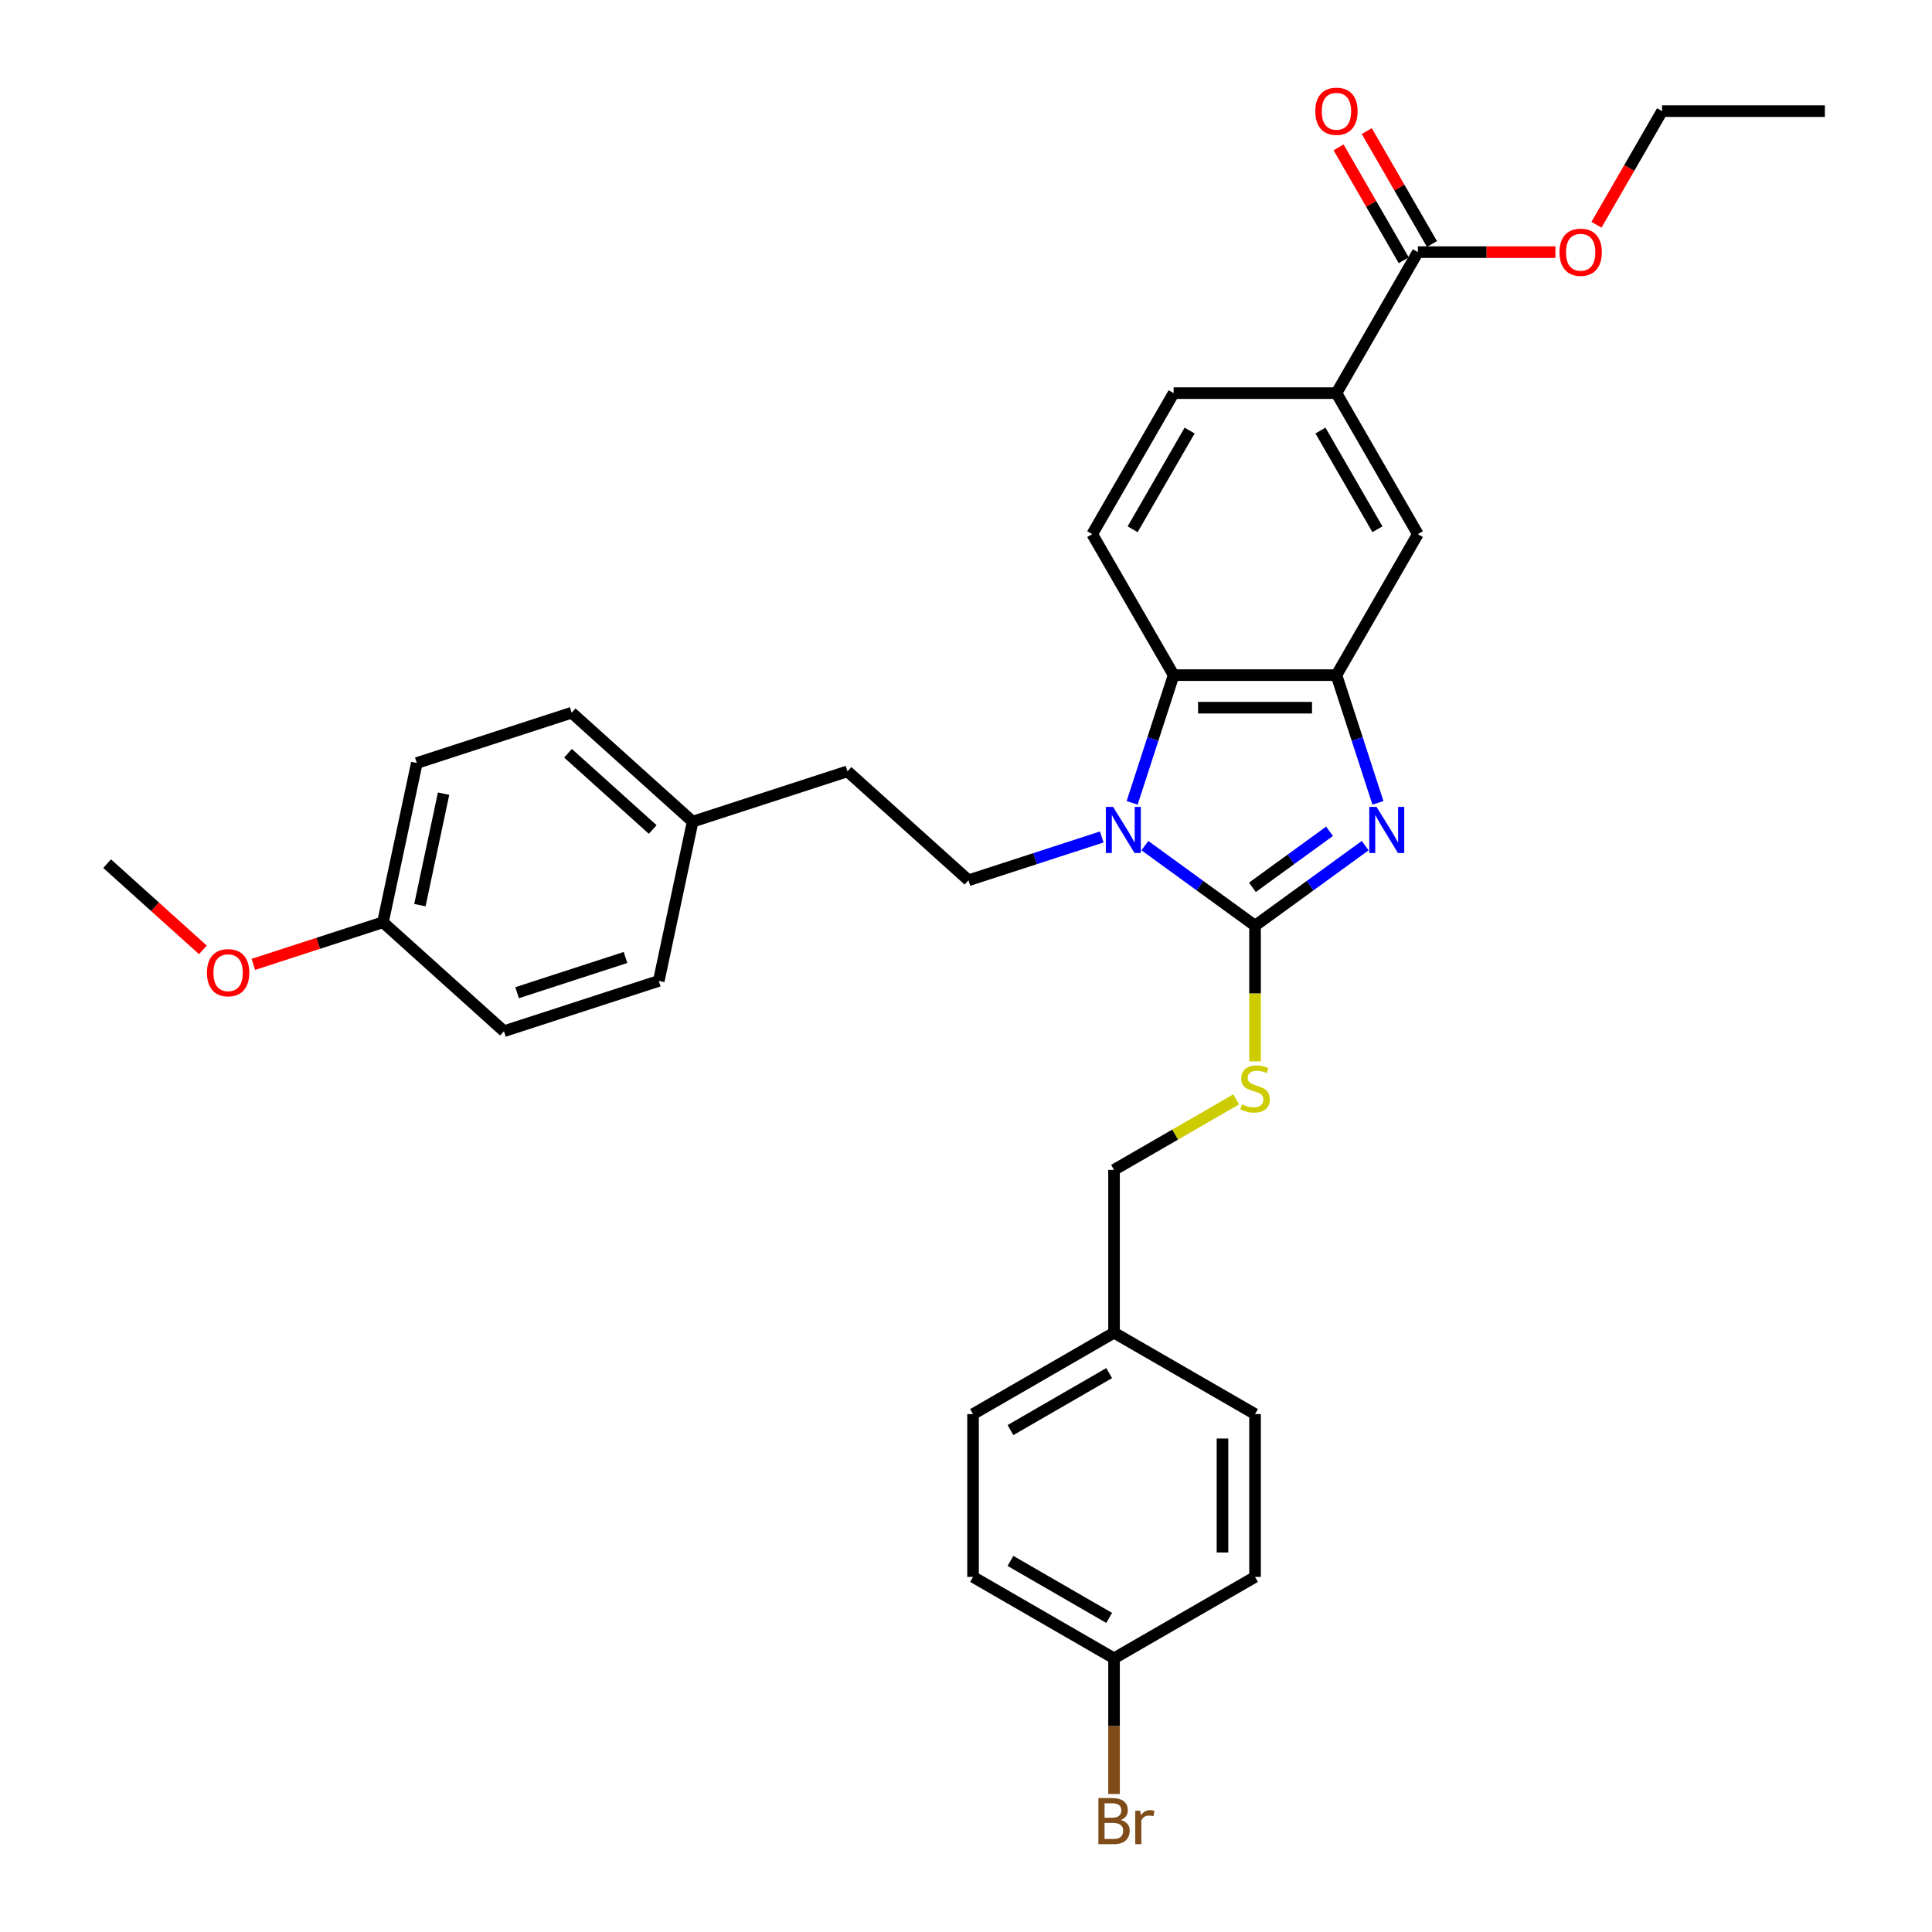 <?xml version='1.0' encoding='iso-8859-1'?>
<svg version='1.1' baseProfile='full'
              xmlns='http://www.w3.org/2000/svg'
                      xmlns:rdkit='http://www.rdkit.org/xml'
                      xmlns:xlink='http://www.w3.org/1999/xlink'
                  xml:space='preserve'
width='1000px' height='1000px' viewBox='0 0 1000 1000'>
<!-- END OF HEADER -->
<rect style='opacity:1.0;fill:#FFFFFF;stroke:none' width='1000' height='1000' x='0' y='0'> </rect>
<path class='bond-0' d='M 691.741,349.444 L 607.47,349.444' style='fill:none;fill-rule:evenodd;stroke:#000000;stroke-width:6px;stroke-linecap:butt;stroke-linejoin:miter;stroke-opacity:1' />
<path class='bond-0' d='M 679.1,366.299 L 620.111,366.299' style='fill:none;fill-rule:evenodd;stroke:#000000;stroke-width:6px;stroke-linecap:butt;stroke-linejoin:miter;stroke-opacity:1' />
<path class='bond-1' d='M 691.741,349.444 L 702.48,382.498' style='fill:none;fill-rule:evenodd;stroke:#000000;stroke-width:6px;stroke-linecap:butt;stroke-linejoin:miter;stroke-opacity:1' />
<path class='bond-1' d='M 702.48,382.498 L 713.22,415.551' style='fill:none;fill-rule:evenodd;stroke:#0000FF;stroke-width:6px;stroke-linecap:butt;stroke-linejoin:miter;stroke-opacity:1' />
<path class='bond-2' d='M 691.741,349.444 L 733.876,276.464' style='fill:none;fill-rule:evenodd;stroke:#000000;stroke-width:6px;stroke-linecap:butt;stroke-linejoin:miter;stroke-opacity:1' />
<path class='bond-3' d='M 607.47,349.444 L 596.73,382.498' style='fill:none;fill-rule:evenodd;stroke:#000000;stroke-width:6px;stroke-linecap:butt;stroke-linejoin:miter;stroke-opacity:1' />
<path class='bond-3' d='M 596.73,382.498 L 585.991,415.551' style='fill:none;fill-rule:evenodd;stroke:#0000FF;stroke-width:6px;stroke-linecap:butt;stroke-linejoin:miter;stroke-opacity:1' />
<path class='bond-4' d='M 607.47,349.444 L 565.335,276.464' style='fill:none;fill-rule:evenodd;stroke:#000000;stroke-width:6px;stroke-linecap:butt;stroke-linejoin:miter;stroke-opacity:1' />
<path class='bond-5' d='M 592.586,437.697 L 621.096,458.41' style='fill:none;fill-rule:evenodd;stroke:#0000FF;stroke-width:6px;stroke-linecap:butt;stroke-linejoin:miter;stroke-opacity:1' />
<path class='bond-5' d='M 621.096,458.41 L 649.605,479.124' style='fill:none;fill-rule:evenodd;stroke:#000000;stroke-width:6px;stroke-linecap:butt;stroke-linejoin:miter;stroke-opacity:1' />
<path class='bond-6' d='M 570.271,433.216 L 535.777,444.424' style='fill:none;fill-rule:evenodd;stroke:#0000FF;stroke-width:6px;stroke-linecap:butt;stroke-linejoin:miter;stroke-opacity:1' />
<path class='bond-6' d='M 535.777,444.424 L 501.283,455.632' style='fill:none;fill-rule:evenodd;stroke:#000000;stroke-width:6px;stroke-linecap:butt;stroke-linejoin:miter;stroke-opacity:1' />
<path class='bond-7' d='M 649.605,479.124 L 678.115,458.41' style='fill:none;fill-rule:evenodd;stroke:#000000;stroke-width:6px;stroke-linecap:butt;stroke-linejoin:miter;stroke-opacity:1' />
<path class='bond-7' d='M 678.115,458.41 L 706.624,437.697' style='fill:none;fill-rule:evenodd;stroke:#0000FF;stroke-width:6px;stroke-linecap:butt;stroke-linejoin:miter;stroke-opacity:1' />
<path class='bond-7' d='M 648.252,459.274 L 668.208,444.775' style='fill:none;fill-rule:evenodd;stroke:#000000;stroke-width:6px;stroke-linecap:butt;stroke-linejoin:miter;stroke-opacity:1' />
<path class='bond-7' d='M 668.208,444.775 L 688.165,430.276' style='fill:none;fill-rule:evenodd;stroke:#0000FF;stroke-width:6px;stroke-linecap:butt;stroke-linejoin:miter;stroke-opacity:1' />
<path class='bond-8' d='M 649.605,479.124 L 649.605,514.256' style='fill:none;fill-rule:evenodd;stroke:#000000;stroke-width:6px;stroke-linecap:butt;stroke-linejoin:miter;stroke-opacity:1' />
<path class='bond-8' d='M 649.605,514.256 L 649.605,549.389' style='fill:none;fill-rule:evenodd;stroke:#CCCC00;stroke-width:6px;stroke-linecap:butt;stroke-linejoin:miter;stroke-opacity:1' />
<path class='bond-9' d='M 639.847,569.029 L 608.236,587.279' style='fill:none;fill-rule:evenodd;stroke:#CCCC00;stroke-width:6px;stroke-linecap:butt;stroke-linejoin:miter;stroke-opacity:1' />
<path class='bond-9' d='M 608.236,587.279 L 576.625,605.53' style='fill:none;fill-rule:evenodd;stroke:#000000;stroke-width:6px;stroke-linecap:butt;stroke-linejoin:miter;stroke-opacity:1' />
<path class='bond-10' d='M 576.625,605.53 L 576.625,689.801' style='fill:none;fill-rule:evenodd;stroke:#000000;stroke-width:6px;stroke-linecap:butt;stroke-linejoin:miter;stroke-opacity:1' />
<path class='bond-11' d='M 733.876,276.464 L 691.741,203.483' style='fill:none;fill-rule:evenodd;stroke:#000000;stroke-width:6px;stroke-linecap:butt;stroke-linejoin:miter;stroke-opacity:1' />
<path class='bond-11' d='M 712.96,273.944 L 683.465,222.857' style='fill:none;fill-rule:evenodd;stroke:#000000;stroke-width:6px;stroke-linecap:butt;stroke-linejoin:miter;stroke-opacity:1' />
<path class='bond-12' d='M 691.741,203.483 L 607.47,203.483' style='fill:none;fill-rule:evenodd;stroke:#000000;stroke-width:6px;stroke-linecap:butt;stroke-linejoin:miter;stroke-opacity:1' />
<path class='bond-13' d='M 691.741,203.483 L 733.876,130.503' style='fill:none;fill-rule:evenodd;stroke:#000000;stroke-width:6px;stroke-linecap:butt;stroke-linejoin:miter;stroke-opacity:1' />
<path class='bond-14' d='M 607.47,203.483 L 565.335,276.464' style='fill:none;fill-rule:evenodd;stroke:#000000;stroke-width:6px;stroke-linecap:butt;stroke-linejoin:miter;stroke-opacity:1' />
<path class='bond-14' d='M 615.746,222.857 L 586.251,273.944' style='fill:none;fill-rule:evenodd;stroke:#000000;stroke-width:6px;stroke-linecap:butt;stroke-linejoin:miter;stroke-opacity:1' />
<path class='bond-15' d='M 733.876,130.503 L 769.48,130.503' style='fill:none;fill-rule:evenodd;stroke:#000000;stroke-width:6px;stroke-linecap:butt;stroke-linejoin:miter;stroke-opacity:1' />
<path class='bond-15' d='M 769.48,130.503 L 805.085,130.503' style='fill:none;fill-rule:evenodd;stroke:#FF0000;stroke-width:6px;stroke-linecap:butt;stroke-linejoin:miter;stroke-opacity:1' />
<path class='bond-16' d='M 741.174,126.289 L 724.305,97.071' style='fill:none;fill-rule:evenodd;stroke:#000000;stroke-width:6px;stroke-linecap:butt;stroke-linejoin:miter;stroke-opacity:1' />
<path class='bond-16' d='M 724.305,97.071 L 707.436,67.854' style='fill:none;fill-rule:evenodd;stroke:#FF0000;stroke-width:6px;stroke-linecap:butt;stroke-linejoin:miter;stroke-opacity:1' />
<path class='bond-16' d='M 726.578,134.716 L 709.709,105.499' style='fill:none;fill-rule:evenodd;stroke:#000000;stroke-width:6px;stroke-linecap:butt;stroke-linejoin:miter;stroke-opacity:1' />
<path class='bond-16' d='M 709.709,105.499 L 692.84,76.281' style='fill:none;fill-rule:evenodd;stroke:#FF0000;stroke-width:6px;stroke-linecap:butt;stroke-linejoin:miter;stroke-opacity:1' />
<path class='bond-17' d='M 826.33,116.328 L 843.306,86.925' style='fill:none;fill-rule:evenodd;stroke:#FF0000;stroke-width:6px;stroke-linecap:butt;stroke-linejoin:miter;stroke-opacity:1' />
<path class='bond-17' d='M 843.306,86.925 L 860.282,57.522' style='fill:none;fill-rule:evenodd;stroke:#000000;stroke-width:6px;stroke-linecap:butt;stroke-linejoin:miter;stroke-opacity:1' />
<path class='bond-18' d='M 860.282,57.522 L 944.553,57.522' style='fill:none;fill-rule:evenodd;stroke:#000000;stroke-width:6px;stroke-linecap:butt;stroke-linejoin:miter;stroke-opacity:1' />
<path class='bond-19' d='M 576.625,689.801 L 503.644,731.936' style='fill:none;fill-rule:evenodd;stroke:#000000;stroke-width:6px;stroke-linecap:butt;stroke-linejoin:miter;stroke-opacity:1' />
<path class='bond-19' d='M 574.105,710.717 L 523.018,740.212' style='fill:none;fill-rule:evenodd;stroke:#000000;stroke-width:6px;stroke-linecap:butt;stroke-linejoin:miter;stroke-opacity:1' />
<path class='bond-20' d='M 576.625,689.801 L 649.605,731.936' style='fill:none;fill-rule:evenodd;stroke:#000000;stroke-width:6px;stroke-linecap:butt;stroke-linejoin:miter;stroke-opacity:1' />
<path class='bond-21' d='M 501.283,455.632 L 438.657,399.244' style='fill:none;fill-rule:evenodd;stroke:#000000;stroke-width:6px;stroke-linecap:butt;stroke-linejoin:miter;stroke-opacity:1' />
<path class='bond-22' d='M 438.657,399.244 L 358.511,425.285' style='fill:none;fill-rule:evenodd;stroke:#000000;stroke-width:6px;stroke-linecap:butt;stroke-linejoin:miter;stroke-opacity:1' />
<path class='bond-23' d='M 358.511,425.285 L 295.886,368.897' style='fill:none;fill-rule:evenodd;stroke:#000000;stroke-width:6px;stroke-linecap:butt;stroke-linejoin:miter;stroke-opacity:1' />
<path class='bond-23' d='M 337.84,429.352 L 294.002,389.88' style='fill:none;fill-rule:evenodd;stroke:#000000;stroke-width:6px;stroke-linecap:butt;stroke-linejoin:miter;stroke-opacity:1' />
<path class='bond-24' d='M 358.511,425.285 L 340.99,507.714' style='fill:none;fill-rule:evenodd;stroke:#000000;stroke-width:6px;stroke-linecap:butt;stroke-linejoin:miter;stroke-opacity:1' />
<path class='bond-25' d='M 295.886,368.897 L 215.74,394.938' style='fill:none;fill-rule:evenodd;stroke:#000000;stroke-width:6px;stroke-linecap:butt;stroke-linejoin:miter;stroke-opacity:1' />
<path class='bond-26' d='M 215.74,394.938 L 198.219,477.367' style='fill:none;fill-rule:evenodd;stroke:#000000;stroke-width:6px;stroke-linecap:butt;stroke-linejoin:miter;stroke-opacity:1' />
<path class='bond-26' d='M 229.597,410.806 L 217.333,468.507' style='fill:none;fill-rule:evenodd;stroke:#000000;stroke-width:6px;stroke-linecap:butt;stroke-linejoin:miter;stroke-opacity:1' />
<path class='bond-27' d='M 198.219,477.367 L 260.844,533.755' style='fill:none;fill-rule:evenodd;stroke:#000000;stroke-width:6px;stroke-linecap:butt;stroke-linejoin:miter;stroke-opacity:1' />
<path class='bond-28' d='M 198.219,477.367 L 164.677,488.265' style='fill:none;fill-rule:evenodd;stroke:#000000;stroke-width:6px;stroke-linecap:butt;stroke-linejoin:miter;stroke-opacity:1' />
<path class='bond-28' d='M 164.677,488.265 L 131.134,499.164' style='fill:none;fill-rule:evenodd;stroke:#FF0000;stroke-width:6px;stroke-linecap:butt;stroke-linejoin:miter;stroke-opacity:1' />
<path class='bond-29' d='M 260.844,533.755 L 340.99,507.714' style='fill:none;fill-rule:evenodd;stroke:#000000;stroke-width:6px;stroke-linecap:butt;stroke-linejoin:miter;stroke-opacity:1' />
<path class='bond-29' d='M 267.658,513.82 L 323.76,495.591' style='fill:none;fill-rule:evenodd;stroke:#000000;stroke-width:6px;stroke-linecap:butt;stroke-linejoin:miter;stroke-opacity:1' />
<path class='bond-30' d='M 105.011,491.647 L 80.229,469.333' style='fill:none;fill-rule:evenodd;stroke:#FF0000;stroke-width:6px;stroke-linecap:butt;stroke-linejoin:miter;stroke-opacity:1' />
<path class='bond-30' d='M 80.229,469.333 L 55.447,447.02' style='fill:none;fill-rule:evenodd;stroke:#000000;stroke-width:6px;stroke-linecap:butt;stroke-linejoin:miter;stroke-opacity:1' />
<path class='bond-31' d='M 503.644,731.936 L 503.644,816.207' style='fill:none;fill-rule:evenodd;stroke:#000000;stroke-width:6px;stroke-linecap:butt;stroke-linejoin:miter;stroke-opacity:1' />
<path class='bond-32' d='M 649.605,731.936 L 649.605,816.207' style='fill:none;fill-rule:evenodd;stroke:#000000;stroke-width:6px;stroke-linecap:butt;stroke-linejoin:miter;stroke-opacity:1' />
<path class='bond-32' d='M 632.751,744.577 L 632.751,803.566' style='fill:none;fill-rule:evenodd;stroke:#000000;stroke-width:6px;stroke-linecap:butt;stroke-linejoin:miter;stroke-opacity:1' />
<path class='bond-33' d='M 503.644,816.207 L 576.625,858.342' style='fill:none;fill-rule:evenodd;stroke:#000000;stroke-width:6px;stroke-linecap:butt;stroke-linejoin:miter;stroke-opacity:1' />
<path class='bond-33' d='M 523.018,807.931 L 574.105,837.426' style='fill:none;fill-rule:evenodd;stroke:#000000;stroke-width:6px;stroke-linecap:butt;stroke-linejoin:miter;stroke-opacity:1' />
<path class='bond-34' d='M 649.605,816.207 L 576.625,858.342' style='fill:none;fill-rule:evenodd;stroke:#000000;stroke-width:6px;stroke-linecap:butt;stroke-linejoin:miter;stroke-opacity:1' />
<path class='bond-35' d='M 576.625,858.342 L 576.625,893.458' style='fill:none;fill-rule:evenodd;stroke:#000000;stroke-width:6px;stroke-linecap:butt;stroke-linejoin:miter;stroke-opacity:1' />
<path class='bond-35' d='M 576.625,893.458 L 576.625,928.573' style='fill:none;fill-rule:evenodd;stroke:#7F4C19;stroke-width:6px;stroke-linecap:butt;stroke-linejoin:miter;stroke-opacity:1' />
<path  class='atom-2' d='M 576.154 417.658
L 583.974 430.299
Q 584.749 431.546, 585.996 433.804
Q 587.244 436.063, 587.311 436.197
L 587.311 417.658
L 590.48 417.658
L 590.48 441.523
L 587.21 441.523
L 578.817 427.703
Q 577.839 426.085, 576.794 424.231
Q 575.783 422.377, 575.479 421.804
L 575.479 441.523
L 572.378 441.523
L 572.378 417.658
L 576.154 417.658
' fill='#0000FF'/>
<path  class='atom-4' d='M 712.506 417.658
L 720.327 430.299
Q 721.102 431.546, 722.349 433.804
Q 723.596 436.063, 723.664 436.197
L 723.664 417.658
L 726.832 417.658
L 726.832 441.523
L 723.563 441.523
L 715.169 427.703
Q 714.192 426.085, 713.147 424.231
Q 712.136 422.377, 711.832 421.804
L 711.832 441.523
L 708.731 441.523
L 708.731 417.658
L 712.506 417.658
' fill='#0000FF'/>
<path  class='atom-5' d='M 642.864 571.586
Q 643.133 571.687, 644.246 572.159
Q 645.358 572.631, 646.572 572.934
Q 647.819 573.204, 649.032 573.204
Q 651.291 573.204, 652.605 572.125
Q 653.92 571.013, 653.92 569.091
Q 653.92 567.777, 653.246 566.968
Q 652.605 566.159, 651.594 565.72
Q 650.583 565.282, 648.897 564.777
Q 646.774 564.136, 645.493 563.529
Q 644.246 562.923, 643.336 561.642
Q 642.459 560.361, 642.459 558.203
Q 642.459 555.203, 644.482 553.349
Q 646.538 551.495, 650.583 551.495
Q 653.347 551.495, 656.482 552.81
L 655.707 555.406
Q 652.841 554.226, 650.684 554.226
Q 648.358 554.226, 647.077 555.203
Q 645.796 556.147, 645.83 557.799
Q 645.83 559.08, 646.47 559.855
Q 647.145 560.63, 648.088 561.069
Q 649.066 561.507, 650.684 562.012
Q 652.841 562.687, 654.122 563.361
Q 655.403 564.035, 656.313 565.417
Q 657.257 566.765, 657.257 569.091
Q 657.257 572.395, 655.032 574.181
Q 652.841 575.934, 649.167 575.934
Q 647.044 575.934, 645.426 575.462
Q 643.841 575.024, 641.954 574.249
L 642.864 571.586
' fill='#CCCC00'/>
<path  class='atom-12' d='M 807.192 130.57
Q 807.192 124.84, 810.023 121.637
Q 812.855 118.435, 818.147 118.435
Q 823.439 118.435, 826.27 121.637
Q 829.102 124.84, 829.102 130.57
Q 829.102 136.368, 826.237 139.671
Q 823.372 142.941, 818.147 142.941
Q 812.888 142.941, 810.023 139.671
Q 807.192 136.402, 807.192 130.57
M 818.147 140.244
Q 821.787 140.244, 823.742 137.817
Q 825.731 135.357, 825.731 130.57
Q 825.731 125.885, 823.742 123.525
Q 821.787 121.132, 818.147 121.132
Q 814.506 121.132, 812.518 123.491
Q 810.562 125.851, 810.562 130.57
Q 810.562 135.39, 812.518 137.817
Q 814.506 140.244, 818.147 140.244
' fill='#FF0000'/>
<path  class='atom-13' d='M 680.786 57.59
Q 680.786 51.859, 683.617 48.657
Q 686.449 45.455, 691.741 45.455
Q 697.033 45.455, 699.864 48.657
Q 702.696 51.859, 702.696 57.59
Q 702.696 63.387, 699.831 66.691
Q 696.966 69.96, 691.741 69.96
Q 686.482 69.96, 683.617 66.691
Q 680.786 63.421, 680.786 57.59
M 691.741 67.264
Q 695.381 67.264, 697.336 64.837
Q 699.325 62.376, 699.325 57.59
Q 699.325 52.904, 697.336 50.544
Q 695.381 48.151, 691.741 48.151
Q 688.1 48.151, 686.111 50.511
Q 684.156 52.87, 684.156 57.59
Q 684.156 62.41, 686.111 64.837
Q 688.1 67.264, 691.741 67.264
' fill='#FF0000'/>
<path  class='atom-25' d='M 107.117 503.475
Q 107.117 497.745, 109.949 494.543
Q 112.78 491.34, 118.072 491.34
Q 123.365 491.34, 126.196 494.543
Q 129.028 497.745, 129.028 503.475
Q 129.028 509.273, 126.162 512.577
Q 123.297 515.846, 118.072 515.846
Q 112.814 515.846, 109.949 512.577
Q 107.117 509.307, 107.117 503.475
M 118.072 513.15
Q 121.713 513.15, 123.668 510.723
Q 125.657 508.262, 125.657 503.475
Q 125.657 498.79, 123.668 496.43
Q 121.713 494.037, 118.072 494.037
Q 114.432 494.037, 112.443 496.397
Q 110.488 498.756, 110.488 503.475
Q 110.488 508.296, 112.443 510.723
Q 114.432 513.15, 118.072 513.15
' fill='#FF0000'/>
<path  class='atom-32' d='M 580.114 942.006
Q 582.406 942.646, 583.552 944.062
Q 584.732 945.444, 584.732 947.5
Q 584.732 950.804, 582.608 952.691
Q 580.518 954.545, 576.541 954.545
L 568.518 954.545
L 568.518 930.68
L 575.563 930.68
Q 579.642 930.68, 581.698 932.332
Q 583.754 933.983, 583.754 937.017
Q 583.754 940.624, 580.114 942.006
M 571.72 933.377
L 571.72 940.86
L 575.563 940.86
Q 577.923 940.86, 579.136 939.916
Q 580.383 938.939, 580.383 937.017
Q 580.383 933.377, 575.563 933.377
L 571.72 933.377
M 576.541 951.849
Q 578.866 951.849, 580.114 950.736
Q 581.361 949.624, 581.361 947.5
Q 581.361 945.545, 579.979 944.568
Q 578.63 943.557, 576.035 943.557
L 571.72 943.557
L 571.72 951.849
L 576.541 951.849
' fill='#7F4C19'/>
<path  class='atom-32' d='M 590.159 937.219
L 590.529 939.613
Q 592.35 936.916, 595.316 936.916
Q 596.26 936.916, 597.541 937.253
L 597.035 940.085
Q 595.586 939.748, 594.777 939.748
Q 593.361 939.748, 592.417 940.321
Q 591.507 940.86, 590.765 942.175
L 590.765 954.545
L 587.597 954.545
L 587.597 937.219
L 590.159 937.219
' fill='#7F4C19'/>
</svg>

